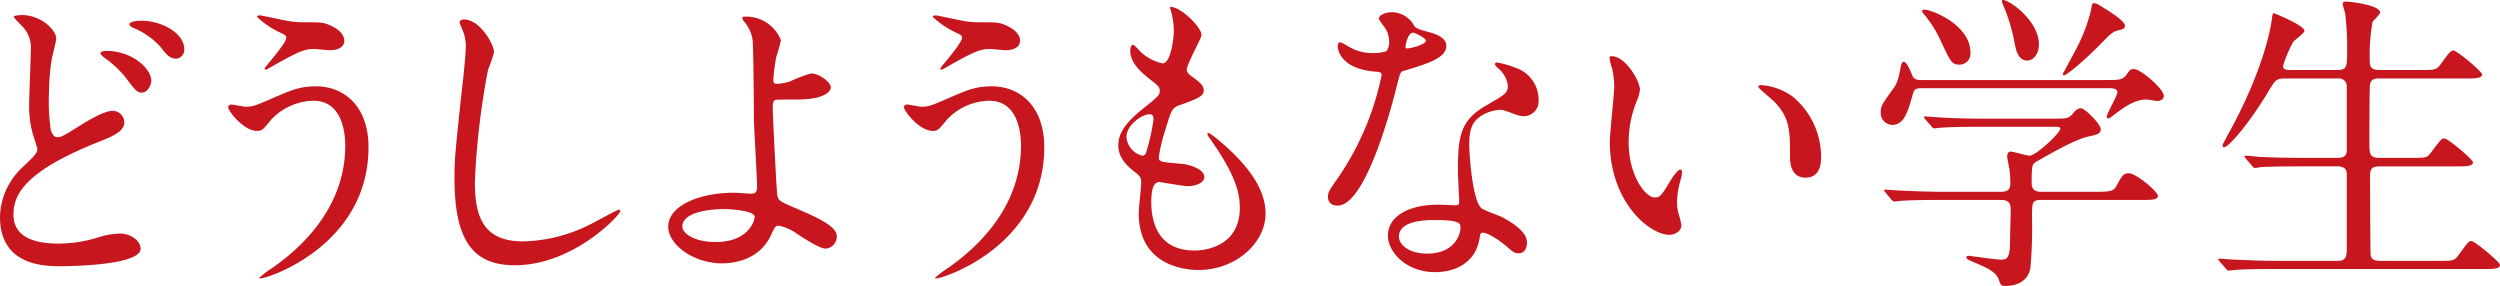 <svg xmlns="http://www.w3.org/2000/svg" width="350.468" height="40.089" viewBox="0 0 350.468 40.089"><title>subheadings01</title><g id="be92dff9-8774-4f26-8322-662d740c5f53" data-name="レイヤー 2"><g id="a20807fd-0c44-4e5b-a1a4-dd145e920929" data-name="レイヤー 1"><path d="M7.307,25.21c1.32-1.276,1.893-1.804,1.893-2.376,0-.132-.352-1.188-.397-1.364a14.118,14.118,0,0,1-.748-5.149c0-1.012.22-6.116.22-7.261A4.242,4.242,0,0,0,6.955,5.495c-.925-.968-1.057-1.1-1.057-1.232,0-.176,1.012-.22,1.145-.22,2.64,0,4.796,2.068,4.796,3.301,0,.396-.527,2.376-.615,2.816a31.233,31.233,0,0,0-.397,4.797,27.134,27.134,0,0,0,.264,5.236c.044.132.309.968.881.968.616,0,.88-.176,3.212-1.628.484-.308,3.257-2.068,4.577-2.068a1.652,1.652,0,0,1,1.628,1.628c0,1.276-1.716,1.98-3.389,2.641C7.351,25.958,5.854,29.215,5.854,32.031c0,3.124,2.904,4.049,6.293,4.049a18.627,18.627,0,0,0,5.324-.793,11.334,11.334,0,0,1,3.301-.615c1.496,0,2.904,1.012,2.904,2.112,0,2.244-8.978,2.464-11.266,2.464-2.068,0-8.449,0-8.449-6.909A9.792,9.792,0,0,1,7.307,25.21ZM25.173,13.24c0,.572-.483,1.672-1.319,1.672-.66,0-.969-.352-2.245-2.067A14.136,14.136,0,0,0,18.66,10.072c-.176-.133-.616-.484-.616-.66,0-.221.397-.352.748-.352C22.577,9.06,25.173,11.612,25.173,13.24Zm4.621-4.4a1.253,1.253,0,0,1-1.145,1.32c-.924,0-1.496-.748-2.244-1.717a10.464,10.464,0,0,0-3.74-2.596c-.44-.177-.572-.397-.572-.528,0-.176.44-.484,1.672-.484C26.537,4.835,29.794,6.508,29.794,8.84Z" transform="translate(-3.962 -1.932)" fill="#c7161d"/><path d="M55.621,22.569c0,13.687-13.994,18.395-15.182,18.395-.045,0-.133,0-.133-.088a14.792,14.792,0,0,1,1.937-1.452c5.985-4.225,10.121-9.989,10.121-17.074,0-1.408-.264-6.293-4.444-6.293a8.332,8.332,0,0,0-5.896,2.597c-1.188,1.452-1.32,1.628-2.024,1.628-1.893,0-4.049-2.772-4.049-3.345,0-.22.265-.351.44-.351.308,0,1.716.308,2.024.308,1.012,0,1.319-.132,4.048-1.32,2.465-1.056,3.609-1.54,5.81-1.54C52.057,14.032,55.621,16.673,55.621,22.569ZM44.664,4.923a11.889,11.889,0,0,0,2.023.132c2.112,0,2.597,0,3.477.397,1.805.748,2.068,1.761,2.068,2.156,0,1.101-1.188,1.364-2.024,1.364-.352,0-1.892-.176-2.2-.176-1.452,0-2.464.528-5.324,2.112-.221.132-1.364.792-1.452.792a.161.161,0,0,1-.177-.176c0-.177,3.037-3.477,3.037-4.312,0-.265-.088-.352-.925-.749a12.086,12.086,0,0,1-3.168-2.156c0-.22.352-.22.441-.22C40.571,4.087,44.004,4.835,44.664,4.923Z" transform="translate(-3.962 -1.932)" fill="#c7161d"/><path d="M73.22,9.235A20.272,20.272,0,0,1,72.384,11.7a105.75,105.75,0,0,0-1.849,15.666c0,4.444.837,8.405,6.733,8.405A21.681,21.681,0,0,0,86.51,33.483c.66-.309,4.005-2.156,4.181-2.156a.205.205,0,0,1,.22.22c0,.484-6.513,7.569-14.786,7.569-5.721,0-8.449-3.301-8.449-12.146,0-2.728.089-3.609,1.013-12.234.176-1.452.572-5.06.572-6.293a5.548,5.548,0,0,0-.397-2.156c-.044-.132-.484-1.143-.484-1.188,0-.309.352-.44.616-.44C71.283,4.659,73.22,8.224,73.22,9.235Z" transform="translate(-3.962 -1.932)" fill="#c7161d"/><path d="M113.436,7.564a20.791,20.791,0,0,1-.66,2.376,28.528,28.528,0,0,0-.396,3.037c0,.572.044.704.528.704a6.985,6.985,0,0,0,1.848-.353,19.625,19.625,0,0,1,2.904-1.1c1.145,0,2.772,1.232,2.772,1.936,0,.66-1.056,1.717-4.664,1.717-.088,0-2.949,0-3.037.044-.351.088-.439.352-.439,1.188s.527,11.837.66,12.321c.176.66.44.792,2.728,1.761,2.728,1.188,5.588,2.42,5.588,3.828a1.675,1.675,0,0,1-1.584,1.761c-.792,0-2.904-1.364-4.049-2.112a6.254,6.254,0,0,0-2.508-1.101c-.44,0-.528.132-1.101,1.364-1.716,3.652-5.589,3.916-6.82,3.916-4.049,0-7.569-2.64-7.569-5.149,0-2.86,4.225-4.753,9.241-4.753.397,0,1.98.133,2.288.133.66,0,.925-.089.925-1.101,0-1.101-.441-8.405-.441-9.505,0-.352-.044-9.33-.176-10.87a5.01,5.01,0,0,0-1.188-2.641.975.975,0,0,1-.264-.527c0-.177.308-.177.396-.177A5.218,5.218,0,0,1,113.436,7.564Zm-8.053,23.676c-.44,0-5.765.044-5.765,2.464,0,.836,1.496,2.156,4.664,2.156,4.797,0,5.589-3.256,5.457-3.652C109.564,31.635,107.32,31.239,105.384,31.239Z" transform="translate(-3.962 -1.932)" fill="#c7161d"/><path d="M150.353,22.569c0,13.687-13.994,18.395-15.182,18.395-.045,0-.133,0-.133-.088a14.797,14.797,0,0,1,1.937-1.452c5.985-4.225,10.121-9.989,10.121-17.074,0-1.408-.264-6.293-4.444-6.293a8.332,8.332,0,0,0-5.896,2.597c-1.188,1.452-1.32,1.628-2.025,1.628-1.893,0-4.049-2.772-4.049-3.345,0-.22.265-.351.44-.351.308,0,1.716.308,2.025.308,1.012,0,1.319-.132,4.048-1.32,2.465-1.056,3.609-1.54,5.81-1.54C146.789,14.032,150.353,16.673,150.353,22.569ZM139.397,4.923a11.889,11.889,0,0,0,2.023.132c2.112,0,2.597,0,3.477.397,1.805.748,2.068,1.761,2.068,2.156,0,1.101-1.188,1.364-2.024,1.364-.351,0-1.892-.176-2.2-.176-1.452,0-2.464.528-5.324,2.112-.221.132-1.364.792-1.452.792a.161.161,0,0,1-.177-.176c0-.177,3.037-3.477,3.037-4.312,0-.265-.088-.352-.925-.749a12.086,12.086,0,0,1-3.168-2.156c0-.22.352-.22.44-.22C135.304,4.087,138.736,4.835,139.397,4.923Z" transform="translate(-3.962 -1.932)" fill="#c7161d"/><path d="M172.398,6.859c0,.397-2.068,4.093-2.068,4.841,0,.308.22.616.792,1.012,1.056.748,1.584,1.232,1.584,1.893,0,.704-.484,1.057-3.257,2.024-1.188.396-1.275.704-2.112,3.477a22.954,22.954,0,0,0-.924,3.828c0,.704.176.704,3.257.969,1.056.088,3.124.748,3.124,1.848,0,.792-1.188,1.276-2.288,1.276-.66,0-3.829-.572-4.049-.572-1.1,0-1.1,2.068-1.1,3.037.044,1.98.571,6.557,6.072,6.557,1.849,0,6.337-.792,6.337-5.985,0-1.892-.396-4.4-4.356-9.945a.71.71,0,0,1-.176-.44c0-.397.968.44,1.1.527,5.061,4.093,7.041,7.569,7.041,10.65,0,4.18-4.225,7.921-9.373,7.921-.836,0-8.405,0-8.405-7.966,0-.704.352-3.696.352-4.312,0-.527-.089-.836-.837-1.408-1.584-1.188-2.376-2.376-2.376-3.74,0-1.32.484-2.772,3.257-5.017,2.288-1.849,2.552-2.024,2.552-2.641,0-.572-.22-.748-1.188-1.496-1.276-1.012-2.949-2.332-2.949-4.181,0-.308.089-.792.397-.792.22,0,.968.924,1.145,1.056A6.511,6.511,0,0,0,166.94,10.82c1.232,0,1.584-3.917,1.584-4.533a11.525,11.525,0,0,0-.44-2.948.871.871,0,0,1-.088-.441C169.316,2.767,172.398,5.671,172.398,6.859Zm-7.306,11.09c-1.012,0-3.212,1.496-3.212,3.168a2.891,2.891,0,0,0,2.244,2.641.56.56,0,0,0,.483-.352,28.449,28.449,0,0,0,1.057-4.709C165.664,18.345,165.664,17.949,165.092,17.949Z" transform="translate(-3.962 -1.932)" fill="#c7161d"/><path d="M198.708,7.739a3.592,3.592,0,0,0-.616-1.936,8.715,8.715,0,0,1-.836-1.232c0-.528.924-.925,1.804-.925a3.579,3.579,0,0,1,3.169,1.937c.22.309.66.484,1.98.836.837.221,2.509.704,2.509,1.937,0,1.673-2.465,2.465-6.029,3.521-.396.132-.44.265-.836,1.805-.528,2.2-4.312,17.074-8.361,17.074-1.188,0-1.364-.792-1.364-1.232,0-.616.133-.836,1.452-2.729a39.375,39.375,0,0,0,6.073-14.346c0-.396-.308-.44-.968-.484-5.193-.44-5.193-3.52-5.193-3.564,0-.176.044-.528.309-.528.176,0,.308.045,1.188.572a6.517,6.517,0,0,0,3.389.925,5.469,5.469,0,0,0,1.937-.265A2.085,2.085,0,0,0,198.708,7.739Zm12.674,27.548c-.572,3.829-3.917,4.797-6.205,4.797-4.181,0-6.646-2.904-6.646-5.104,0-2.86,3.125-4.356,7.085-4.356.353,0,1.98.088,2.289.088.396,0,.616-.044.616-.484,0-.66-.177-3.608-.177-4.225,0-4.841.265-7.173,3.961-9.285,2.728-1.584,3.036-1.716,3.036-2.86a3.86,3.86,0,0,0-1.232-2.244c-.396-.352-.571-.528-.571-.704,0-.132.132-.221.308-.221a14.002,14.002,0,0,1,2.597.749,4.722,4.722,0,0,1,3.212,4.488,2.089,2.089,0,0,1-2.068,2.288,3.046,3.046,0,0,1-1.012-.176c-1.672-.616-1.849-.704-2.376-.704a5.268,5.268,0,0,0-3.213,1.32c-1.012.968-1.056,2.552-1.056,3.652s.439,7.921,1.76,8.846c.396.308,2.465,1.012,2.86,1.231.924.484,3.477,1.893,3.477,3.52,0,.748-.308,1.54-1.188,1.54-.44,0-.704-.132-1.364-.704-1.188-1.056-3.212-2.42-3.828-2.156C211.47,34.672,211.47,34.848,211.382,35.287Zm-6.337-2.508c-1.013,0-4.973,0-4.973,2.332,0,1.057,1.319,2.377,3.96,2.377,4.269,0,4.885-3.345,4.621-4.049C208.433,32.779,206.057,32.779,205.045,32.779ZM203.856,7.607c0-.308-1.54-1.1-1.805-1.1-.748,0-1.056,1.804-1.056,1.936a.474.474,0,0,0,.088.265C201.216,8.84,203.856,8.268,203.856,7.607Z" transform="translate(-3.962 -1.932)" fill="#c7161d"/><path d="M233.863,14.517a6.032,6.032,0,0,1-.527,1.76,15.543,15.543,0,0,0-1.057,5.677c0,4.445,2.288,7.657,3.652,7.657.748,0,.925-.22,2.244-2.42.265-.44,1.013-1.496,1.364-1.496.133,0,.221.176.221.352a5.292,5.292,0,0,1-.132.881,12.329,12.329,0,0,0-.572,3.344,5.953,5.953,0,0,0,.264,1.761,11.081,11.081,0,0,1,.353,1.452c0,.88-.925,1.364-1.673,1.364-2.816,0-8.361-4.621-8.361-13.026,0-1.232.616-6.644.616-7.789a12.233,12.233,0,0,0-.308-2.552,5.933,5.933,0,0,1-.353-1.497c0-.132.177-.176.265-.176C231.884,9.808,233.863,13.328,233.863,14.517Zm21.476,1.012a10.953,10.953,0,0,1,3.916,8.405c0,.836-.088,2.904-2.2,2.904-2.156,0-2.156-2.376-2.156-2.948,0-3.652,0-5.501-2.332-7.833-.352-.351-2.112-1.716-2.112-1.98,0-.132.176-.22.396-.22A8.565,8.565,0,0,1,255.339,15.528Z" transform="translate(-3.962 -1.932)" fill="#c7161d"/><path d="M299.252,13.152c1.717,0,2.244,0,2.816-.748.484-.66.572-.792,1.057-.792.924,0,4.18,2.772,4.18,3.784,0,.484-.571.704-.88.704-.132,0-1.364-.22-1.54-.22-1.056,0-2.376.396-4.621,2.2-.352.264-.571.44-.792.44a.19.19,0,0,1-.176-.177c0-.483,1.496-3.036,1.496-3.433,0-.571-.572-.615-1.188-.615H273.508c-.792,0-1.188,0-1.408.88-.571,2.024-1.1,4.269-2.86,4.269a1.673,1.673,0,0,1-1.628-1.717c0-.924.22-1.231,1.584-3.124.748-1.012.837-1.32,1.276-3.52.044-.132.132-.484.352-.484.396,0,.748.792,1.232,1.937.265.616.837.616,1.276.616Zm-14.83,15.666c.528,0,1.364,0,1.364-1.144a16.329,16.329,0,0,0-.132-2.068c-.132-.66-.309-1.541-.309-1.717,0-.132,0-.704.484-.704.397,0,2.244.572,2.641.572.968,0,4.312-3.257,4.312-3.74,0-.309-.22-.309-.836-.309H281.606c-1.057,0-4.049,0-5.545.132-.176,0-.792.089-.968.089-.132,0-.221-.089-.353-.265l-.88-1.012c-.176-.221-.176-.221-.176-.309s.088-.088.132-.088c.308,0,1.628.132,1.937.132,1.276.089,3.564.177,6.072.177h9.945c1.98,0,2.157,0,2.816-.748.44-.528.704-.704,1.101-.704.572,0,2.772,2.244,2.772,2.904s-.397.748-1.716,1.056c-1.849.397-5.149,2.288-7.306,3.521-.572.352-.66.396-.66,3.037,0,1.188.969,1.188,1.408,1.188H297.8c1.805,0,2.42-.044,2.816-.748.836-1.496.968-1.848,1.805-1.848.968,0,4.048,2.552,4.048,3.168,0,.572-.88.572-2.332.572H290.099c-1.276,0-1.276.352-1.276,2.597a62.189,62.189,0,0,1-.22,6.908c-.308,1.849-1.849,2.553-3.564,2.553-.616,0-.66-.264-.836-.792-.352-1.188-1.717-1.761-3.564-2.553-.528-.22-1.013-.396-1.013-.66,0-.22.265-.22.397-.22.088,0,3.696.528,4.4.528.748,0,1.276,0,1.32-2.244,0-.969.088-4.093.088-4.753,0-.748-.132-1.364-1.364-1.364h-8.449c-1.056,0-4.049,0-5.589.132-.132,0-.748.088-.924.088-.132,0-.221-.088-.397-.264l-.836-1.013c-.176-.22-.176-.22-.176-.308s.088-.088.132-.088c.308,0,1.628.132,1.937.132,1.276.044,3.564.176,6.072.176ZM273.816,3.295c.88,0,6.381,2.068,6.381,6.029a1.552,1.552,0,0,1-1.496,1.672c-1.101,0-1.276-.352-2.597-3.169a16.428,16.428,0,0,0-2.552-4.048c-.045-.088-.177-.309-.133-.397S273.728,3.295,273.816,3.295ZM289.791,8.18c0,1.32-.793,2.244-1.629,2.244-1.364,0-1.628-1.672-1.804-2.597a24.319,24.319,0,0,0-1.496-4.973c-.044-.132-.352-.748-.221-.88C285.038,1.534,289.791,4.571,289.791,8.18Zm12.058-2.641c0,.396-.177.44-.969.66-.748.176-.968.397-2.684,2.156-2.728,2.728-4.621,4.137-4.885,4.137a.189.189,0,0,1-.177-.176c0-.044,1.541-2.86,1.717-3.213a23.468,23.468,0,0,0,2.244-5.765c.132-.836.176-.968.44-.968a2.004,2.004,0,0,1,.836.352C299.516,3.427,301.849,4.835,301.849,5.539Z" transform="translate(-3.962 -1.932)" fill="#c7161d"/><path d="M331.634,11.744c1.364,0,1.364-.528,1.364-2.728a39.154,39.154,0,0,0-.264-5.148c-.044-.221-.353-1.188-.353-1.408s.177-.309.484-.309,4.753.44,4.753,1.541c0,.264-.925,1.1-1.057,1.319a26.282,26.282,0,0,0-.396,5.062c0,1.143.044,1.672,1.408,1.672h5.677c2.024,0,2.244,0,2.816-.748,1.32-1.805,1.452-1.98,1.848-1.98.484,0,4.005,2.948,4.005,3.345,0,.572-1.012.572-2.332.572H337.531c-.484,0-1.101,0-1.32.748-.088.351-.088,7.217-.088,8.493,0,1.364.088,1.892,1.452,1.892h4.356c2.068,0,2.288,0,2.816-.748,1.364-1.804,1.496-1.98,1.893-1.98.483,0,4.004,2.948,4.004,3.344,0,.572-1.012.572-2.376.572H337.619c-1.276,0-1.408.44-1.408,1.496,0,1.32.044,10.782.088,11.002.176.66.704.748,1.408.748H345.76c2.024,0,2.244,0,2.816-.748,1.32-1.805,1.452-2.025,1.849-2.025.484,0,4.005,2.948,4.005,3.345,0,.572-1.013.572-2.333.572h-29.22c-3.873,0-5.149.088-5.545.132-.176,0-.792.088-.969.088-.132,0-.22-.088-.352-.264l-.88-1.013c-.177-.22-.177-.22-.177-.308s.045-.088.177-.088c.264,0,1.628.132,1.937.132,2.156.088,3.96.176,6.028.176h8.405c.792,0,1.452,0,1.452-1.584V26.311c0-.528-.264-1.057-1.276-1.057h-5.148c-3.873,0-5.148.088-5.545.088a7.786,7.786,0,0,1-.924.132c-.176,0-.265-.132-.396-.308l-.88-1.012c-.132-.177-.176-.221-.176-.265,0-.088.044-.132.176-.132.308,0,1.628.132,1.937.176,2.156.088,3.96.132,6.028.132h4.885c1.32,0,1.32-.659,1.32-1.363V14.076a1.101,1.101,0,0,0-1.276-1.144H324.417c-1.364,0-1.452.132-2.553,1.98-2.42,4.049-5.412,7.657-6.116,7.657-.177,0-.221-.132-.221-.264,0-.088.704-1.408,1.101-2.112,4.841-8.934,5.677-14.61,5.809-15.49.088-.836.176-.924.265-.924s4.312,1.716,4.312,2.464c0,.352-1.408,1.32-1.585,1.584a16.952,16.952,0,0,0-1.408,3.345c0,.572.528.572,1.101.572Z" transform="translate(-3.962 -1.932)" fill="#c7161d"/></g></g></svg>
